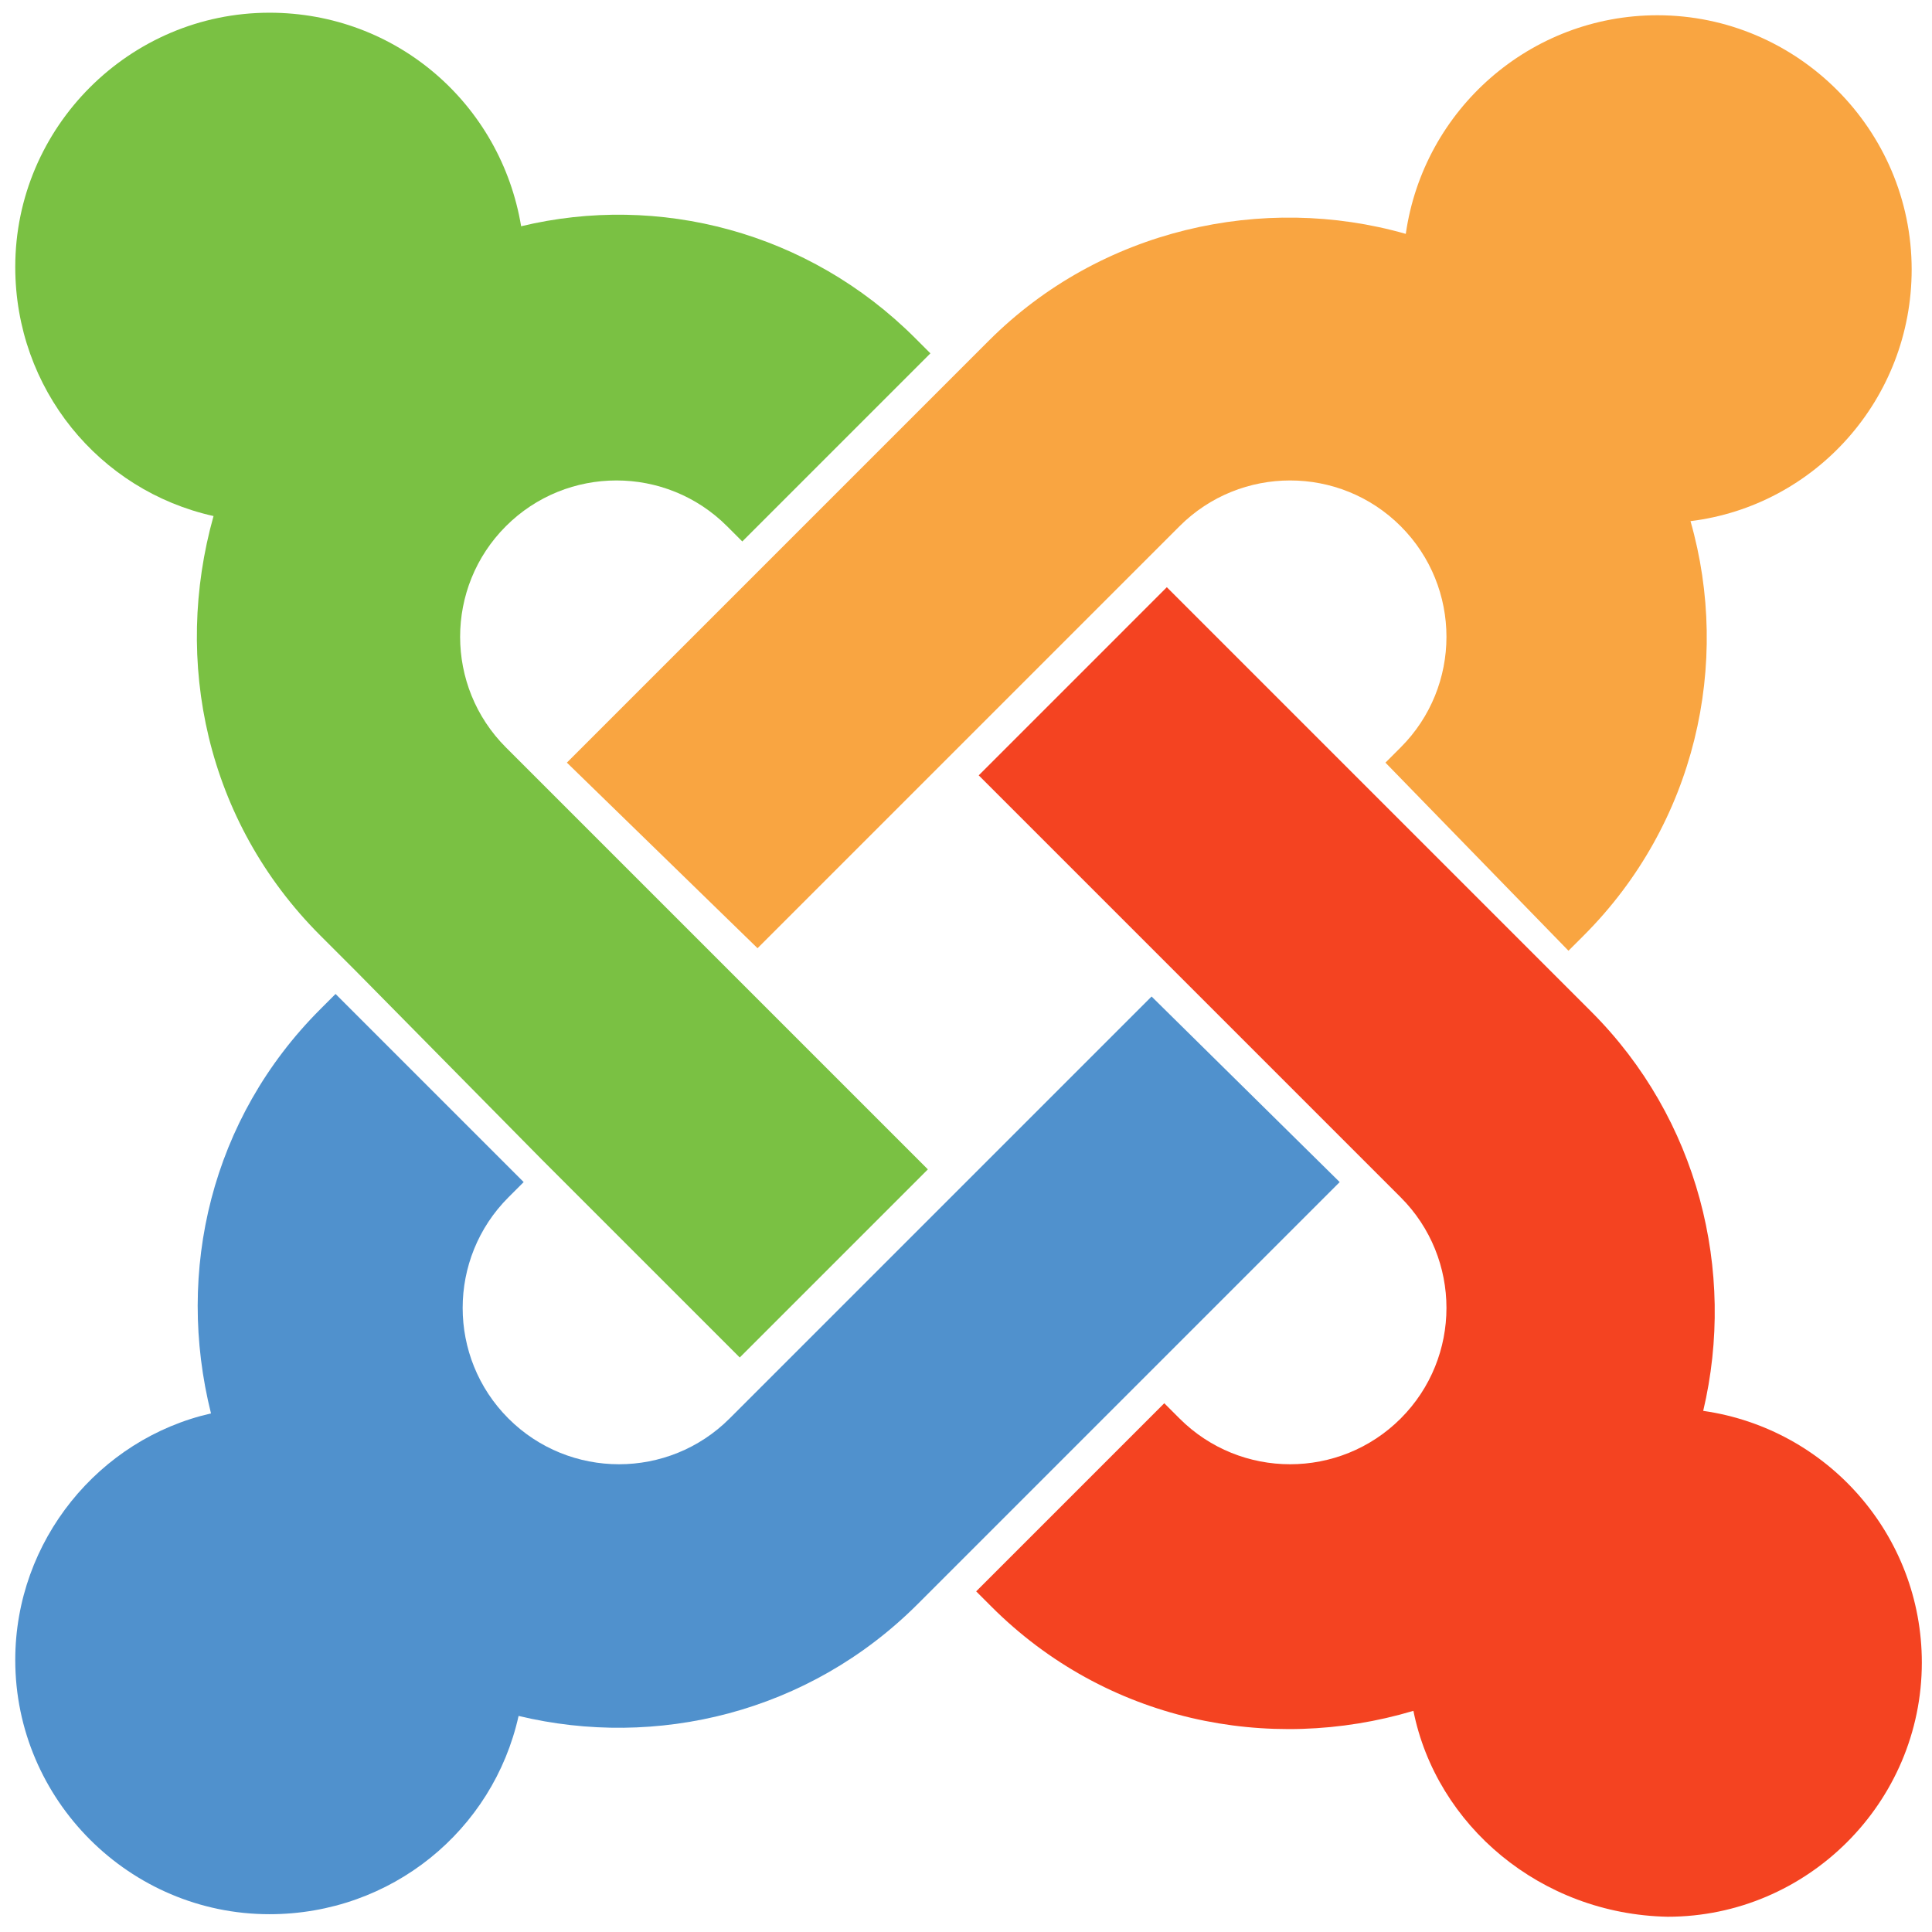 <svg width="76" height="76" viewBox="0 0 76 76" fill="none" xmlns="http://www.w3.org/2000/svg">
<path d="M14 38.2L12.6 36.8C8.1 32.3 6.8 26 8.4 20.3C3.9 19.3 0.6 15.3 0.6 10.5C0.6 5 5.1 0.5 10.6 0.5C15.6 0.5 19.7 4.1 20.5 8.9C25.9 7.6 31.8 9.1 36 13.3L36.6 13.9L29.2 21.3L28.6 20.7C26.2 18.3 22.3 18.3 19.9 20.7C17.5 23.1 17.5 27 19.9 29.4L36.5 46L29.1 53.4L21.3 45.6L14 38.2Z" fill="#7AC143"/>
<path d="M22.3 30L38.9 13.4C43.3 9 49.7 7.6 55.3 9.2C56 4.3 60.2 0.6 65.2 0.6C70.7 0.6 75.2 5.1 75.2 10.6C75.2 15.7 71.4 19.9 66.5 20.5C68.1 26.1 66.7 32.4 62.3 36.8L61.7 37.4L54.5 30L55.1 29.4C57.5 27 57.5 23.1 55.1 20.7C52.7 18.3 48.8 18.3 46.4 20.7L29.8 37.3L22.3 30Z" fill="#F9A541"/>
<path d="M55.6 67.3C49.9 69 43.5 67.7 39 63.2L38.4 62.6L45.8 55.2L46.4 55.8C48.8 58.2 52.7 58.2 55.1 55.8C57.5 53.4 57.5 49.5 55.1 47.1L38.5 30.5L45.9 23.1L62.6 39.8C66.8 44 68.3 50 67 55.5C71.9 56.2 75.6 60.4 75.6 65.4C75.6 70.9 71.1 75.4 65.6 75.4C60.6 75.3 56.5 71.8 55.6 67.3Z" fill="#F44321"/>
<path d="M52.7 46.5L36.1 63.1C31.8 67.4 25.8 68.8 20.4 67.5C19.4 72 15.4 75.3 10.6 75.3C5.1 75.3 0.6 70.8 0.6 65.3C0.6 60.6 3.9 56.6 8.3 55.6C6.9 50 8.3 44 12.6 39.7L13.2 39.1L20.6 46.5L20 47.1C17.6 49.5 17.6 53.4 20 55.8C22.4 58.2 26.3 58.2 28.7 55.8L45.3 39.2L52.7 46.5Z" fill="#5091CD"/>
</svg>
